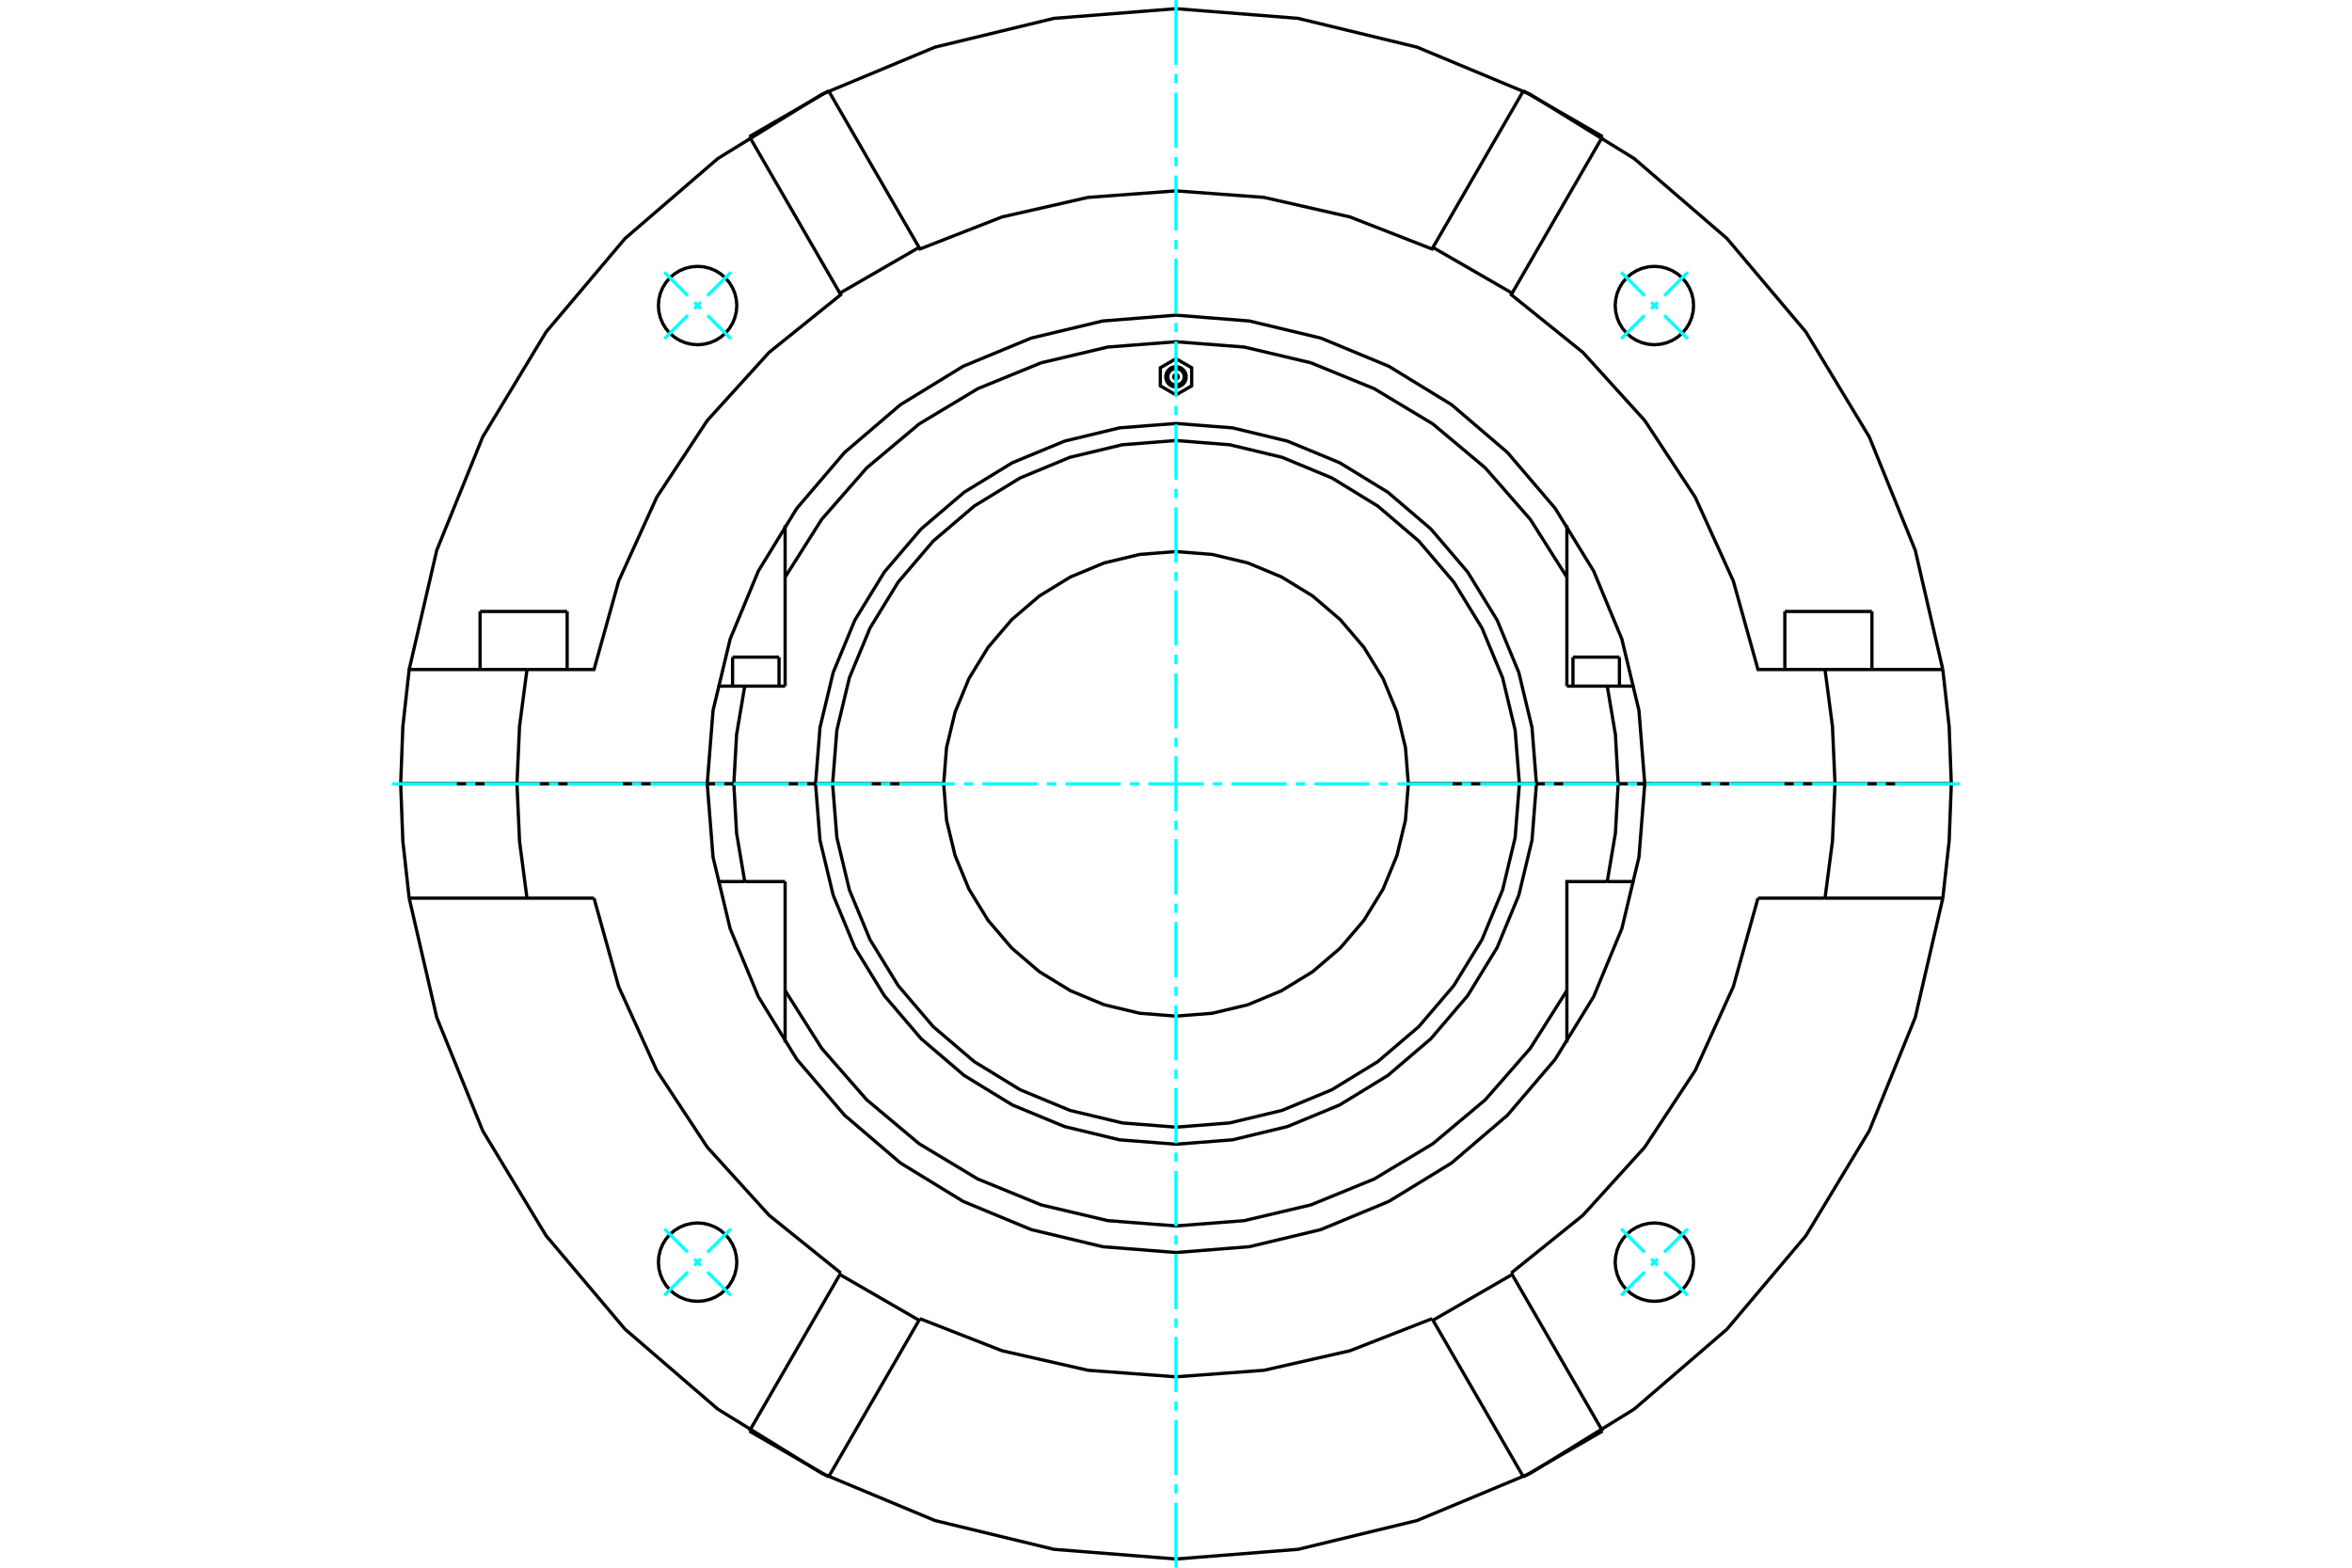 <?xml version="1.0" standalone="no"?>
<!DOCTYPE svg PUBLIC "-//W3C//DTD SVG 1.1//EN"
	"http://www.w3.org/Graphics/SVG/1.1/DTD/svg11.dtd">
<svg xmlns="http://www.w3.org/2000/svg" height="100%" width="100%" viewBox="0 0 36000 24000">
	<rect x="-1800" y="-1200" width="39600" height="26400" style="fill:#FFF"/>
	<g style="fill:none; fill-rule:evenodd" transform="matrix(1 0 0 1 0 0)">
		<g style="fill:none; stroke:#000; stroke-width:50; shape-rendering:geometricPrecision">
			<line x1="25175" y1="12000" x2="24768" y2="12000"/>
			<polyline points="24601,13496 24726,12753 24768,12000"/>
			<line x1="24601" y1="13496" x2="25017" y2="13496"/>
			<line x1="23983" y1="15960" x2="23983" y2="15164"/>
			<polyline points="12017,15164 12577,16049 13266,16837 14069,17510 14967,18050 15936,18446 16956,18687 18000,18768 19044,18687 20064,18446 21033,18050 21931,17510 22734,16837 23423,16049 23983,15164"/>
			<line x1="12017" y1="15164" x2="12017" y2="15960"/>
			<line x1="10983" y1="13496" x2="11399" y2="13496"/>
			<polyline points="11232,12000 11274,12753 11399,13496"/>
			<line x1="11232" y1="12000" x2="10825" y2="12000"/>
			<polyline points="23983,15164 23983,13496 24601,13496"/>
			<line x1="12017" y1="13496" x2="12017" y2="15164"/>
			<line x1="11399" y1="13496" x2="12017" y2="13496"/>
			<line x1="12221" y1="12000" x2="11232" y2="12000"/>
			<line x1="24768" y1="12000" x2="23779" y2="12000"/>
			<line x1="23256" y1="12000" x2="21556" y2="12000"/>
			<polyline points="14444,12000 14488,12556 14619,13099 14832,13614 15124,14090 15486,14514 15910,14877 16386,15168 16901,15382 17444,15512 18000,15556 18556,15512 19099,15382 19614,15168 20090,14877 20514,14514 20876,14090 21168,13614 21381,13099 21512,12556 21556,12000"/>
			<polyline points="14444,12000 12744,12000 12809,12822 13001,13624 13317,14386 13748,15089 14284,15717 14911,16252 15614,16683 16376,16999 17178,17191 18000,17256 18822,17191 19624,16999 20386,16683 21089,16252 21716,15717 22252,15089 22683,14386 22999,13624 23191,12822 23256,12000"/>
			<line x1="23517" y1="12000" x2="23256" y2="12000"/>
			<polyline points="12744,12000 12483,12000 12551,12863 12753,13705 13084,14505 13536,15243 14099,15902 14757,16464 15495,16916 16295,17247 17137,17450 18000,17517 18863,17450 19705,17247 20505,16916 21243,16464 21901,15902 22464,15243 22916,14505 23247,13705 23449,12863 23517,12000"/>
			<line x1="23779" y1="12000" x2="23517" y2="12000"/>
			<line x1="12483" y1="12000" x2="12221" y2="12000"/>
			<polyline points="25017,10504 24601,10504 23983,10504"/>
			<polyline points="12017,10504 11399,10504 10983,10504"/>
			<polyline points="23779,12000 24768,12000 24726,11247 24601,10504"/>
			<polyline points="23983,10504 23983,8836 23423,7951 22734,7163 21931,6490 21033,5950 20064,5554 19044,5313 18000,5232 16956,5313 15936,5554 14967,5950 14069,6490 13266,7163 12577,7951 12017,8836 12017,10504"/>
			<polyline points="11399,10504 11274,11247 11232,12000 12221,12000"/>
			<line x1="23983" y1="8836" x2="23983" y2="8040"/>
			<line x1="12017" y1="8040" x2="12017" y2="8836"/>
			<line x1="10825" y1="12000" x2="11232" y2="12000"/>
			<line x1="24768" y1="12000" x2="25269" y2="12000"/>
			<line x1="11213" y1="10060" x2="11924" y2="10060"/>
			<line x1="24076" y1="10060" x2="24787" y2="10060"/>
			<line x1="12221" y1="12000" x2="12483" y2="12000"/>
			<line x1="23517" y1="12000" x2="23779" y2="12000"/>
			<polyline points="23517,12000 23449,11137 23247,10295 22916,9495 22464,8757 21901,8098 21243,7536 20505,7084 19705,6753 18863,6550 18000,6483 17137,6550 16295,6753 15495,7084 14757,7536 14099,8098 13536,8757 13084,9495 12753,10295 12551,11137 12483,12000 12744,12000"/>
			<polyline points="23256,12000 23191,11178 22999,10376 22683,9614 22252,8911 21716,8283 21089,7748 20386,7317 19624,7001 18822,6809 18000,6744 17178,6809 16376,7001 15614,7317 14911,7748 14284,8283 13748,8911 13317,9614 13001,10376 12809,11178 12744,12000"/>
			<line x1="23256" y1="12000" x2="23517" y2="12000"/>
			<line x1="12744" y1="12000" x2="14444" y2="12000"/>
			<polyline points="21556,12000 21512,11444 21381,10901 21168,10386 20876,9910 20514,9486 20090,9123 19614,8832 19099,8618 18556,8488 18000,8444 17444,8488 16901,8618 16386,8832 15910,9123 15486,9486 15124,9910 14832,10386 14619,10901 14488,11444 14444,12000"/>
			<line x1="21556" y1="12000" x2="23256" y2="12000"/>
			<polyline points="18033,5769 18033,5763 18032,5758 18030,5753 18027,5749 18024,5745 18020,5742 18015,5739 18010,5737 18005,5736 18000,5735 17995,5736 17990,5737 17985,5739 17980,5742 17976,5745 17973,5749 17970,5753 17968,5758 17967,5763 17967,5769 17967,5774 17968,5779 17970,5784 17973,5788 17976,5792 17980,5796 17985,5798 17990,5800 17995,5801 18000,5802 18005,5801 18010,5800 18015,5798 18020,5796 18024,5792 18027,5788 18030,5784 18032,5779 18033,5774 18033,5769"/>
			<polyline points="18000,5491 17760,5630 17760,5907 18000,6046 18240,5907 18240,5630 18000,5491"/>
			<polyline points="18156,5769 18154,5744 18148,5720 18139,5698 18126,5677 18110,5659 18091,5643 18071,5630 18048,5621 18024,5615 18000,5613 17976,5615 17952,5621 17929,5630 17909,5643 17890,5659 17874,5677 17861,5698 17852,5720 17846,5744 17844,5769 17846,5793 17852,5817 17861,5839 17874,5860 17890,5879 17909,5894 17929,5907 17952,5916 17976,5922 18000,5924 18024,5922 18048,5916 18071,5907 18091,5894 18110,5879 18126,5860 18139,5839 18148,5817 18154,5793 18156,5769"/>
			<polyline points="18126,5769 18124,5749 18120,5730 18112,5711 18102,5695 18089,5680 18074,5667 18057,5656 18039,5649 18020,5644 18000,5643 17980,5644 17961,5649 17943,5656 17926,5667 17911,5680 17898,5695 17888,5711 17880,5730 17876,5749 17874,5769 17876,5788 17880,5807 17888,5826 17898,5842 17911,5857 17926,5870 17943,5881 17961,5888 17980,5893 18000,5894 18020,5893 18039,5888 18057,5881 18074,5870 18089,5857 18102,5842 18112,5826 18120,5807 18124,5788 18126,5769"/>
			<polyline points="25175,12000 25086,10877 24824,9783 24393,8743 23804,7783 23073,6927 22217,6195 21257,5607 20217,5176 19122,4914 18000,4825 16878,4914 15783,5176 14743,5607 13783,6195 12927,6927 12196,7783 11607,8743 11176,9783 10914,10877 10825,12000 10914,13123 11176,14217 11607,15257 12196,16217 12927,17073 13783,17805 14743,18393 15783,18824 16878,19086 18000,19175 19122,19086 20217,18824 21257,18393 22217,17805 23073,17073 23804,16217 24393,15257 24824,14217 25086,13123 25175,12000"/>
			<line x1="7348" y1="9361" x2="8681" y2="9361"/>
			<line x1="27319" y1="9361" x2="28652" y2="9361"/>
			<line x1="28087" y1="12000" x2="29867" y2="12000"/>
			<line x1="25175" y1="12000" x2="28087" y2="12000"/>
			<line x1="7913" y1="12000" x2="10825" y2="12000"/>
			<line x1="6133" y1="12000" x2="7913" y2="12000"/>
			<polyline points="8066,10250 7952,11122 7913,12000"/>
			<polyline points="8066,10250 6263,10250 6166,11123 6133,12000"/>
			<polyline points="28087,12000 28048,11122 27934,10250 26908,10250 26530,8894 25948,7613 25174,6437 24228,5395 23132,4512 23145,4488 21933,3788 21919,3812 20662,3321 19346,3022 18000,2922 16654,3022 15338,3321 14081,3812 14067,3788 12855,4488 12868,4512 11772,5395 10826,6437 10052,7613 9470,8894 9092,10250 8066,10250"/>
			<polyline points="29737,10250 29315,8424 28611,6688 27642,5083 26433,3651 25014,2428 23419,1443 21690,722 19868,281 18000,133 16132,281 14310,722 12581,1443 10986,2428 9567,3651 8358,5083 7389,6688 6685,8424 6263,10250"/>
			<polyline points="29867,12000 29834,11123 29737,10250"/>
			<polyline points="11278,4678 11270,4584 11248,4492 11212,4405 11163,4325 11102,4253 11030,4192 10950,4143 10863,4107 10771,4085 10678,4078 10584,4085 10492,4107 10405,4143 10325,4192 10253,4253 10192,4325 10143,4405 10107,4492 10085,4584 10078,4678 10085,4771 10107,4863 10143,4950 10192,5030 10253,5102 10325,5163 10405,5212 10492,5248 10584,5270 10678,5278 10771,5270 10863,5248 10950,5212 11030,5163 11102,5102 11163,5030 11212,4950 11248,4863 11270,4771 11278,4678"/>
			<polyline points="25922,4678 25915,4584 25893,4492 25857,4405 25808,4325 25747,4253 25675,4192 25595,4143 25508,4107 25416,4085 25322,4078 25229,4085 25137,4107 25050,4143 24970,4192 24898,4253 24837,4325 24788,4405 24752,4492 24730,4584 24722,4678 24730,4771 24752,4863 24788,4950 24837,5030 24898,5102 24970,5163 25050,5212 25137,5248 25229,5270 25322,5278 25416,5270 25508,5248 25595,5212 25675,5163 25747,5102 25808,5030 25857,4950 25893,4863 25915,4771 25922,4678"/>
			<line x1="23317" y1="1391" x2="21933" y2="3788"/>
			<line x1="23145" y1="4488" x2="24529" y2="2091"/>
			<line x1="23317" y1="1391" x2="24529" y2="2091"/>
			<line x1="11471" y1="2091" x2="12683" y2="1391"/>
			<line x1="11471" y1="2091" x2="12855" y2="4488"/>
			<line x1="14067" y1="3788" x2="12683" y2="1391"/>
			<line x1="29737" y1="10250" x2="27934" y2="10250"/>
			<polyline points="25922,19322 25915,19229 25893,19137 25857,19050 25808,18970 25747,18898 25675,18837 25595,18788 25508,18752 25416,18730 25322,18722 25229,18730 25137,18752 25050,18788 24970,18837 24898,18898 24837,18970 24788,19050 24752,19137 24730,19229 24722,19322 24730,19416 24752,19508 24788,19595 24837,19675 24898,19747 24970,19808 25050,19857 25137,19893 25229,19915 25322,19922 25416,19915 25508,19893 25595,19857 25675,19808 25747,19747 25808,19675 25857,19595 25893,19508 25915,19416 25922,19322"/>
			<polyline points="11278,19322 11270,19229 11248,19137 11212,19050 11163,18970 11102,18898 11030,18837 10950,18788 10863,18752 10771,18730 10678,18722 10584,18730 10492,18752 10405,18788 10325,18837 10253,18898 10192,18970 10143,19050 10107,19137 10085,19229 10078,19322 10085,19416 10107,19508 10143,19595 10192,19675 10253,19747 10325,19808 10405,19857 10492,19893 10584,19915 10678,19922 10771,19915 10863,19893 10950,19857 11030,19808 11102,19747 11163,19675 11212,19595 11248,19508 11270,19416 11278,19322"/>
			<polyline points="6263,13750 6685,15576 7389,17312 8358,18917 9567,20349 10986,21572 12581,22557 14310,23278 16132,23719 18000,23867 19868,23719 21690,23278 23419,22557 25014,21572 26433,20349 27642,18917 28611,17312 29315,15576 29737,13750"/>
			<line x1="24529" y1="21909" x2="23317" y2="22609"/>
			<line x1="12683" y1="22609" x2="11471" y2="21909"/>
			<polyline points="9092,13750 9470,15106 10052,16387 10826,17563 11772,18605 12868,19488"/>
			<line x1="27934" y1="13750" x2="29737" y2="13750"/>
			<line x1="26908" y1="13750" x2="27934" y2="13750"/>
			<polyline points="6263,13750 8066,13750 9092,13750"/>
			<polyline points="23132,19488 24228,18605 25174,17563 25948,16387 26530,15106 26908,13750"/>
			<line x1="21933" y1="20212" x2="23317" y2="22609"/>
			<polyline points="24529,21909 23145,19512 21933,20212"/>
			<line x1="23145" y1="19512" x2="23132" y2="19488"/>
			<line x1="21919" y1="20188" x2="21933" y2="20212"/>
			<polyline points="14081,20188 15338,20679 16654,20978 18000,21078 19346,20978 20662,20679 21919,20188"/>
			<line x1="12855" y1="19512" x2="11471" y2="21909"/>
			<polyline points="12683,22609 14067,20212 12855,19512"/>
			<line x1="14067" y1="20212" x2="14081" y2="20188"/>
			<line x1="12868" y1="19488" x2="12855" y2="19512"/>
			<line x1="28087" y1="12000" x2="25175" y2="12000"/>
			<polyline points="10825,12000 7913,12000 7952,12878 8066,13750"/>
			<polyline points="27934,13750 28048,12878 28087,12000"/>
			<polyline points="7913,12000 6133,12000 6166,12877 6263,13750"/>
			<polyline points="29737,13750 29834,12877 29867,12000 28087,12000"/>
			<line x1="11346" y1="12000" x2="11346" y2="12000"/>
			<line x1="11790" y1="12000" x2="11790" y2="12000"/>
			<line x1="11213" y1="10060" x2="11213" y2="10504"/>
			<line x1="11924" y1="10504" x2="11924" y2="10060"/>
			<line x1="24210" y1="12000" x2="24210" y2="12000"/>
			<line x1="24654" y1="12000" x2="24654" y2="12000"/>
			<line x1="24076" y1="10060" x2="24076" y2="10504"/>
			<line x1="24787" y1="10504" x2="24787" y2="10060"/>
			<line x1="7570" y1="12000" x2="7570" y2="12000"/>
			<line x1="8459" y1="12000" x2="8459" y2="12000"/>
			<line x1="7348" y1="9361" x2="7348" y2="10250"/>
			<line x1="8681" y1="10250" x2="8681" y2="9361"/>
			<line x1="27541" y1="12000" x2="27541" y2="12000"/>
			<line x1="28430" y1="12000" x2="28430" y2="12000"/>
			<line x1="27319" y1="9361" x2="27319" y2="10250"/>
			<line x1="28652" y1="10250" x2="28652" y2="9361"/>
		</g>
		<g style="fill:none; stroke:#0FF; stroke-width:50; shape-rendering:geometricPrecision">
			<line x1="18000" y1="24000" x2="18000" y2="23007"/>
			<line x1="18000" y1="22866" x2="18000" y2="22724"/>
			<line x1="18000" y1="22583" x2="18000" y2="21737"/>
			<line x1="18000" y1="21596" x2="18000" y2="21454"/>
			<line x1="18000" y1="21313" x2="18000" y2="20467"/>
			<line x1="18000" y1="20326" x2="18000" y2="20184"/>
			<line x1="18000" y1="20043" x2="18000" y2="19197"/>
			<line x1="18000" y1="19056" x2="18000" y2="18914"/>
			<line x1="18000" y1="18773" x2="18000" y2="17927"/>
			<line x1="18000" y1="17786" x2="18000" y2="17644"/>
			<line x1="18000" y1="17503" x2="18000" y2="16657"/>
			<line x1="18000" y1="16516" x2="18000" y2="16374"/>
			<line x1="18000" y1="16233" x2="18000" y2="15387"/>
			<line x1="18000" y1="15246" x2="18000" y2="15104"/>
			<line x1="18000" y1="14963" x2="18000" y2="14117"/>
			<line x1="18000" y1="13976" x2="18000" y2="13834"/>
			<line x1="18000" y1="13693" x2="18000" y2="12847"/>
			<line x1="18000" y1="12706" x2="18000" y2="12564"/>
			<line x1="18000" y1="12423" x2="18000" y2="11577"/>
			<line x1="18000" y1="11436" x2="18000" y2="11294"/>
			<line x1="18000" y1="11153" x2="18000" y2="10307"/>
			<line x1="18000" y1="10166" x2="18000" y2="10024"/>
			<line x1="18000" y1="9883" x2="18000" y2="9037"/>
			<line x1="18000" y1="8896" x2="18000" y2="8754"/>
			<line x1="18000" y1="8613" x2="18000" y2="7767"/>
			<line x1="18000" y1="7626" x2="18000" y2="7484"/>
			<line x1="18000" y1="7343" x2="18000" y2="6497"/>
			<line x1="18000" y1="6356" x2="18000" y2="6214"/>
			<line x1="18000" y1="6073" x2="18000" y2="5227"/>
			<line x1="18000" y1="5086" x2="18000" y2="4944"/>
			<line x1="18000" y1="4803" x2="18000" y2="3957"/>
			<line x1="18000" y1="3816" x2="18000" y2="3674"/>
			<line x1="18000" y1="3533" x2="18000" y2="2687"/>
			<line x1="18000" y1="2546" x2="18000" y2="2404"/>
			<line x1="18000" y1="2263" x2="18000" y2="1417"/>
			<line x1="18000" y1="1276" x2="18000" y2="1134"/>
			<line x1="18000" y1="993" x2="18000" y2="0"/>
			<line x1="6000" y1="12000" x2="6993" y2="12000"/>
			<line x1="7134" y1="12000" x2="7276" y2="12000"/>
			<line x1="7417" y1="12000" x2="8263" y2="12000"/>
			<line x1="8404" y1="12000" x2="8546" y2="12000"/>
			<line x1="8687" y1="12000" x2="9533" y2="12000"/>
			<line x1="9674" y1="12000" x2="9816" y2="12000"/>
			<line x1="9957" y1="12000" x2="10803" y2="12000"/>
			<line x1="10944" y1="12000" x2="11086" y2="12000"/>
			<line x1="11227" y1="12000" x2="12073" y2="12000"/>
			<line x1="12214" y1="12000" x2="12356" y2="12000"/>
			<line x1="12497" y1="12000" x2="13343" y2="12000"/>
			<line x1="13484" y1="12000" x2="13626" y2="12000"/>
			<line x1="13767" y1="12000" x2="14613" y2="12000"/>
			<line x1="14754" y1="12000" x2="14896" y2="12000"/>
			<line x1="15037" y1="12000" x2="15883" y2="12000"/>
			<line x1="16024" y1="12000" x2="16166" y2="12000"/>
			<line x1="16307" y1="12000" x2="17153" y2="12000"/>
			<line x1="17294" y1="12000" x2="17436" y2="12000"/>
			<line x1="17577" y1="12000" x2="18423" y2="12000"/>
			<line x1="18564" y1="12000" x2="18706" y2="12000"/>
			<line x1="18847" y1="12000" x2="19693" y2="12000"/>
			<line x1="19834" y1="12000" x2="19976" y2="12000"/>
			<line x1="20117" y1="12000" x2="20963" y2="12000"/>
			<line x1="21104" y1="12000" x2="21246" y2="12000"/>
			<line x1="21387" y1="12000" x2="22233" y2="12000"/>
			<line x1="22374" y1="12000" x2="22516" y2="12000"/>
			<line x1="22657" y1="12000" x2="23503" y2="12000"/>
			<line x1="23644" y1="12000" x2="23786" y2="12000"/>
			<line x1="23927" y1="12000" x2="24773" y2="12000"/>
			<line x1="24914" y1="12000" x2="25056" y2="12000"/>
			<line x1="25197" y1="12000" x2="26043" y2="12000"/>
			<line x1="26184" y1="12000" x2="26326" y2="12000"/>
			<line x1="26467" y1="12000" x2="27313" y2="12000"/>
			<line x1="27454" y1="12000" x2="27596" y2="12000"/>
			<line x1="27737" y1="12000" x2="28583" y2="12000"/>
			<line x1="28724" y1="12000" x2="28866" y2="12000"/>
			<line x1="29007" y1="12000" x2="30000" y2="12000"/>
			<line x1="24813" y1="4168" x2="25173" y2="4528"/>
			<line x1="25273" y1="4628" x2="25372" y2="4727"/>
			<line x1="25472" y1="4827" x2="25832" y2="5187"/>
			<line x1="25832" y1="4168" x2="25472" y2="4528"/>
			<line x1="25372" y1="4628" x2="25273" y2="4727"/>
			<line x1="25173" y1="4827" x2="24813" y2="5187"/>
			<line x1="10168" y1="5187" x2="10528" y2="4827"/>
			<line x1="10628" y1="4727" x2="10727" y2="4628"/>
			<line x1="10827" y1="4528" x2="11187" y2="4168"/>
			<line x1="10168" y1="4168" x2="10528" y2="4528"/>
			<line x1="10628" y1="4628" x2="10727" y2="4727"/>
			<line x1="10827" y1="4827" x2="11187" y2="5187"/>
			<line x1="11187" y1="19832" x2="10827" y2="19472"/>
			<line x1="10727" y1="19372" x2="10628" y2="19273"/>
			<line x1="10528" y1="19173" x2="10168" y2="18813"/>
			<line x1="10168" y1="19832" x2="10528" y2="19472"/>
			<line x1="10628" y1="19372" x2="10727" y2="19273"/>
			<line x1="10827" y1="19173" x2="11187" y2="18813"/>
			<line x1="25832" y1="18813" x2="25472" y2="19173"/>
			<line x1="25372" y1="19273" x2="25273" y2="19372"/>
			<line x1="25173" y1="19472" x2="24813" y2="19832"/>
			<line x1="25832" y1="19832" x2="25472" y2="19472"/>
			<line x1="25372" y1="19372" x2="25273" y2="19273"/>
			<line x1="25173" y1="19173" x2="24813" y2="18813"/>
		</g>
	</g>
</svg>

